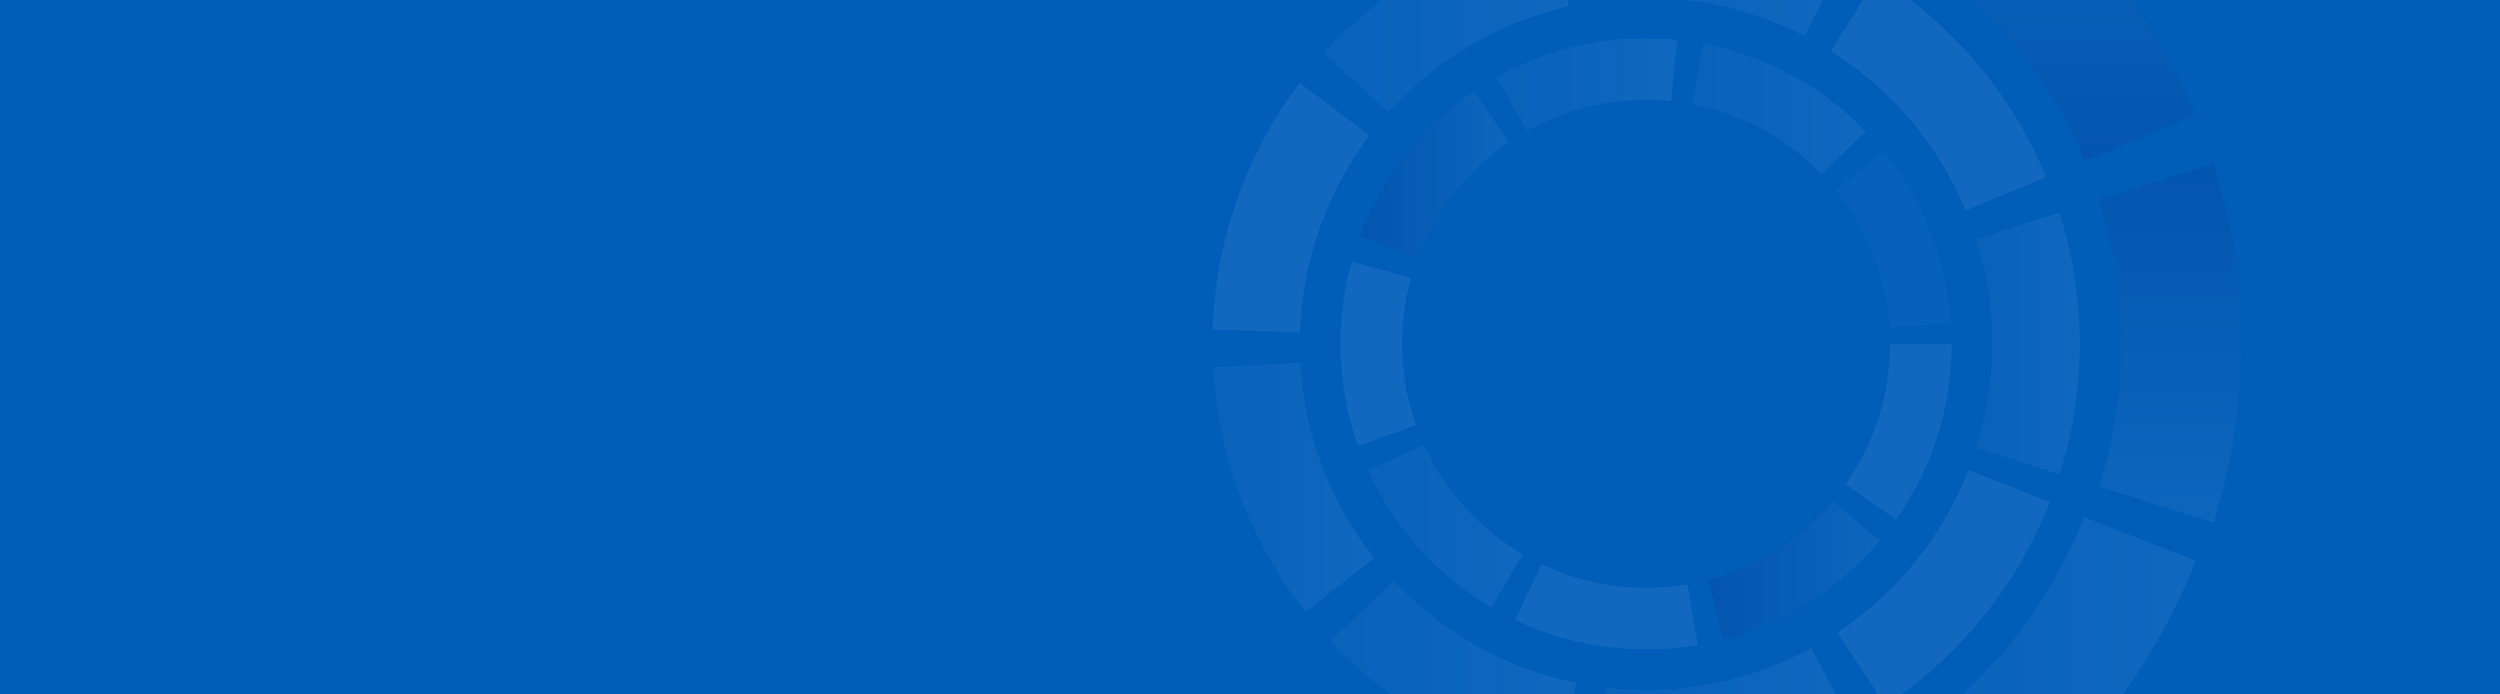 <svg id="background" xmlns="http://www.w3.org/2000/svg" xmlns:xlink="http://www.w3.org/1999/xlink" viewBox="0 0 1444 401"><defs><style>.cls-1{fill:none;}.cls-2{fill:#005eb8;}.cls-3{clip-path:url(#clip-path);}.cls-10,.cls-11,.cls-12,.cls-13,.cls-14,.cls-15,.cls-16,.cls-17,.cls-18,.cls-4,.cls-7{opacity:0.5;}.cls-5,.cls-8{fill:#2471c4;}.cls-19,.cls-20,.cls-6,.cls-9{opacity:0.43;}.cls-10,.cls-11,.cls-12,.cls-13,.cls-14,.cls-15,.cls-16,.cls-17,.cls-18,.cls-19,.cls-20,.cls-6,.cls-7,.cls-9{isolation:isolate;}.cls-6{fill:url(#linear-gradient);}.cls-7{fill:url(#linear-gradient-2);}.cls-8{opacity:0.3;}.cls-9{fill:url(#linear-gradient-3);}.cls-10{fill:url(#linear-gradient-4);}.cls-11{fill:url(#linear-gradient-5);}.cls-12{fill:url(#linear-gradient-6);}.cls-13{fill:url(#linear-gradient-7);}.cls-14{fill:url(#linear-gradient-8);}.cls-15{fill:url(#linear-gradient-9);}.cls-16{fill:url(#linear-gradient-10);}.cls-17{fill:url(#linear-gradient-11);}.cls-18{fill:url(#linear-gradient-12);}.cls-19{fill:url(#linear-gradient-13);}.cls-20{fill:url(#linear-gradient-14);}</style><clipPath id="clip-path"><rect class="cls-1" width="1444" height="401"/></clipPath><linearGradient id="linear-gradient" x1="986.7" y1="329.32" x2="1085.71" y2="329.32" gradientUnits="userSpaceOnUse"><stop offset="0" stop-color="#0d3290"/><stop offset="1" stop-color="#3d84d0"/></linearGradient><linearGradient id="linear-gradient-2" x1="790.17" y1="303.93" x2="879.51" y2="303.93" gradientUnits="userSpaceOnUse"><stop offset="0.07" stop-color="#2471c4"/><stop offset="1" stop-color="#3d84d0"/></linearGradient><linearGradient id="linear-gradient-3" x1="785.57" y1="100.83" x2="871.44" y2="100.83" xlink:href="#linear-gradient"/><linearGradient id="linear-gradient-4" x1="977.37" y1="62.95" x2="1077.67" y2="62.95" xlink:href="#linear-gradient-2"/><linearGradient id="linear-gradient-5" x1="864.51" y1="48.85" x2="968.75" y2="48.85" xlink:href="#linear-gradient-2"/><linearGradient id="linear-gradient-6" x1="768.3" y1="389.74" x2="910.44" y2="389.74" xlink:href="#linear-gradient-2"/><linearGradient id="linear-gradient-7" x1="921.84" y1="411.69" x2="1070.19" y2="411.69" xlink:href="#linear-gradient-2"/><linearGradient id="linear-gradient-8" x1="700.66" y1="281.49" x2="793.68" y2="281.49" xlink:href="#linear-gradient-2"/><linearGradient id="linear-gradient-9" x1="1141.36" y1="198.34" x2="1201.26" y2="198.34" xlink:href="#linear-gradient-2"/><linearGradient id="linear-gradient-10" x1="764.67" y1="9.56" x2="906.24" y2="9.56" xlink:href="#linear-gradient-2"/><linearGradient id="linear-gradient-11" x1="916.5" y1="-15.55" x2="1065.4" y2="-15.55" xlink:href="#linear-gradient-2"/><linearGradient id="linear-gradient-12" x1="1099.7" y1="391.91" x2="1268.19" y2="391.91" xlink:href="#linear-gradient-2"/><linearGradient id="linear-gradient-13" x1="1253.4" y1="301.92" x2="1253.4" y2="94.58" gradientUnits="userSpaceOnUse"><stop offset="0" stop-color="#3d84d0"/><stop offset="1" stop-color="#0d3290"/></linearGradient><linearGradient id="linear-gradient-14" x1="1182.63" y1="93.01" x2="1182.63" y2="-92.09" xlink:href="#linear-gradient"/></defs><g id="background-2" data-name="background"><rect class="cls-2" width="1444" height="401"/><g class="cls-3"><g class="cls-4"><path class="cls-5" d="M950.77,375.05a177.57,177.57,0,0,1-39.34-4.41,175.32,175.32,0,0,1-36.28-12.57l15.26-32.14a139.56,139.56,0,0,0,60.36,13.55,141.93,141.93,0,0,0,23.88-2l6,35.07A178.42,178.42,0,0,1,950.77,375.05Z"/><path class="cls-6" d="M995.74,369.26l-9-34.4a140.19,140.19,0,0,0,71.82-45.49l27.19,22.94a177.25,177.25,0,0,1-40.25,35.21A175.36,175.36,0,0,1,995.74,369.26Z"/><path class="cls-7" d="M861.5,350.83a177.18,177.18,0,0,1-71.33-79L822.53,257a140.64,140.64,0,0,0,57,63.12Z"/><path class="cls-5" d="M1095.14,300.09l-29.08-20.49a139.94,139.94,0,0,0,25.61-81h35.57A175.41,175.41,0,0,1,1095.14,300.09Z"/><path class="cls-5" d="M784.38,257.49a177.45,177.45,0,0,1-3.62-106.4L815,160.64a141.82,141.82,0,0,0,2.88,85Z"/><path class="cls-8" d="M1091.35,189a139.75,139.75,0,0,0-31.07-79.08l27.62-22.41a175.68,175.68,0,0,1,38.94,99.11Z"/><path class="cls-9" d="M818.85,148.93,785.57,136.4a176.94,176.94,0,0,1,65.82-83.67l20.05,29.38A140.52,140.52,0,0,0,818.85,148.93Z"/><path class="cls-10" d="M1052.09,100.66a139.91,139.91,0,0,0-74.72-40.49L984,25.23a176.28,176.28,0,0,1,93.64,50.71Z"/><path class="cls-11" d="M881.92,75.61l-17.41-31a175.29,175.29,0,0,1,41-16.62,177.83,177.83,0,0,1,63.28-5L965.17,58.4a141.3,141.3,0,0,0-83.25,17.21Z"/><path class="cls-12" d="M859.43,431.75a251.66,251.66,0,0,1-49.71-26.19,249.28,249.28,0,0,1-41.42-35.39l36.79-34.56a198.14,198.14,0,0,0,72.75,49.14,202.14,202.14,0,0,0,32.6,9.7l-10.25,49.43A253.49,253.49,0,0,1,859.43,431.75Z"/><path class="cls-13" d="M921.84,447.38l5.86-50.14a198.89,198.89,0,0,0,118.44-22.92l24,44.38a251.36,251.36,0,0,1-71.4,25.68A248.8,248.8,0,0,1,921.84,447.38Z"/><path class="cls-14" d="M754,353.54a251.4,251.4,0,0,1-53.34-141.32l50.4-2.78a199.57,199.57,0,0,0,42.62,112.9Z"/><path class="cls-5" d="M1089,407.43l-27.82-42.12a198.64,198.64,0,0,0,75.78-93.8l47,18.41A248.81,248.81,0,0,1,1089,407.43Z"/><path class="cls-5" d="M700.42,190.29a251.74,251.74,0,0,1,50.3-142.45l40.33,30.35A201.29,201.29,0,0,0,750.87,192Z"/><path class="cls-15" d="M1141.49,258.66a198.37,198.37,0,0,0-.13-120.57l48.1-15.3a249.39,249.39,0,0,1,.15,151.1Z"/><path class="cls-16" d="M802.16,64.7,764.67,30.91A251.12,251.12,0,0,1,895-45.57L906.24,3.62A199.46,199.46,0,0,0,802.16,64.7Z"/><path class="cls-5" d="M1135.33,121.64a198.63,198.63,0,0,0-77.78-92.17l26.89-42.71a250,250,0,0,1,97.48,115.46Z"/><path class="cls-17" d="M923.45.46l-7-50a249.45,249.45,0,0,1,62.73-.75,251.55,251.55,0,0,1,62.89,15.69,255,255,0,0,1,23.28,10.5l-23.05,44.91a203,203,0,0,0-18.65-8.41A199.94,199.94,0,0,0,923.45.46Z"/><path class="cls-18" d="M1137.88,485.17l-38.18-57.79a272.65,272.65,0,0,0,104-128.73l64.49,25.27A341.51,341.51,0,0,1,1137.88,485.17Z"/><path class="cls-19" d="M1212.48,281a272.18,272.18,0,0,0-.18-165.46l66-21a342.23,342.23,0,0,1,.21,207.34Z"/><path class="cls-20" d="M1204,93A272.57,272.57,0,0,0,1097.29-33.47l36.91-58.62A341.45,341.45,0,0,1,1214-22.42a344.7,344.7,0,0,1,54,88.77Z"/></g></g></g></svg>